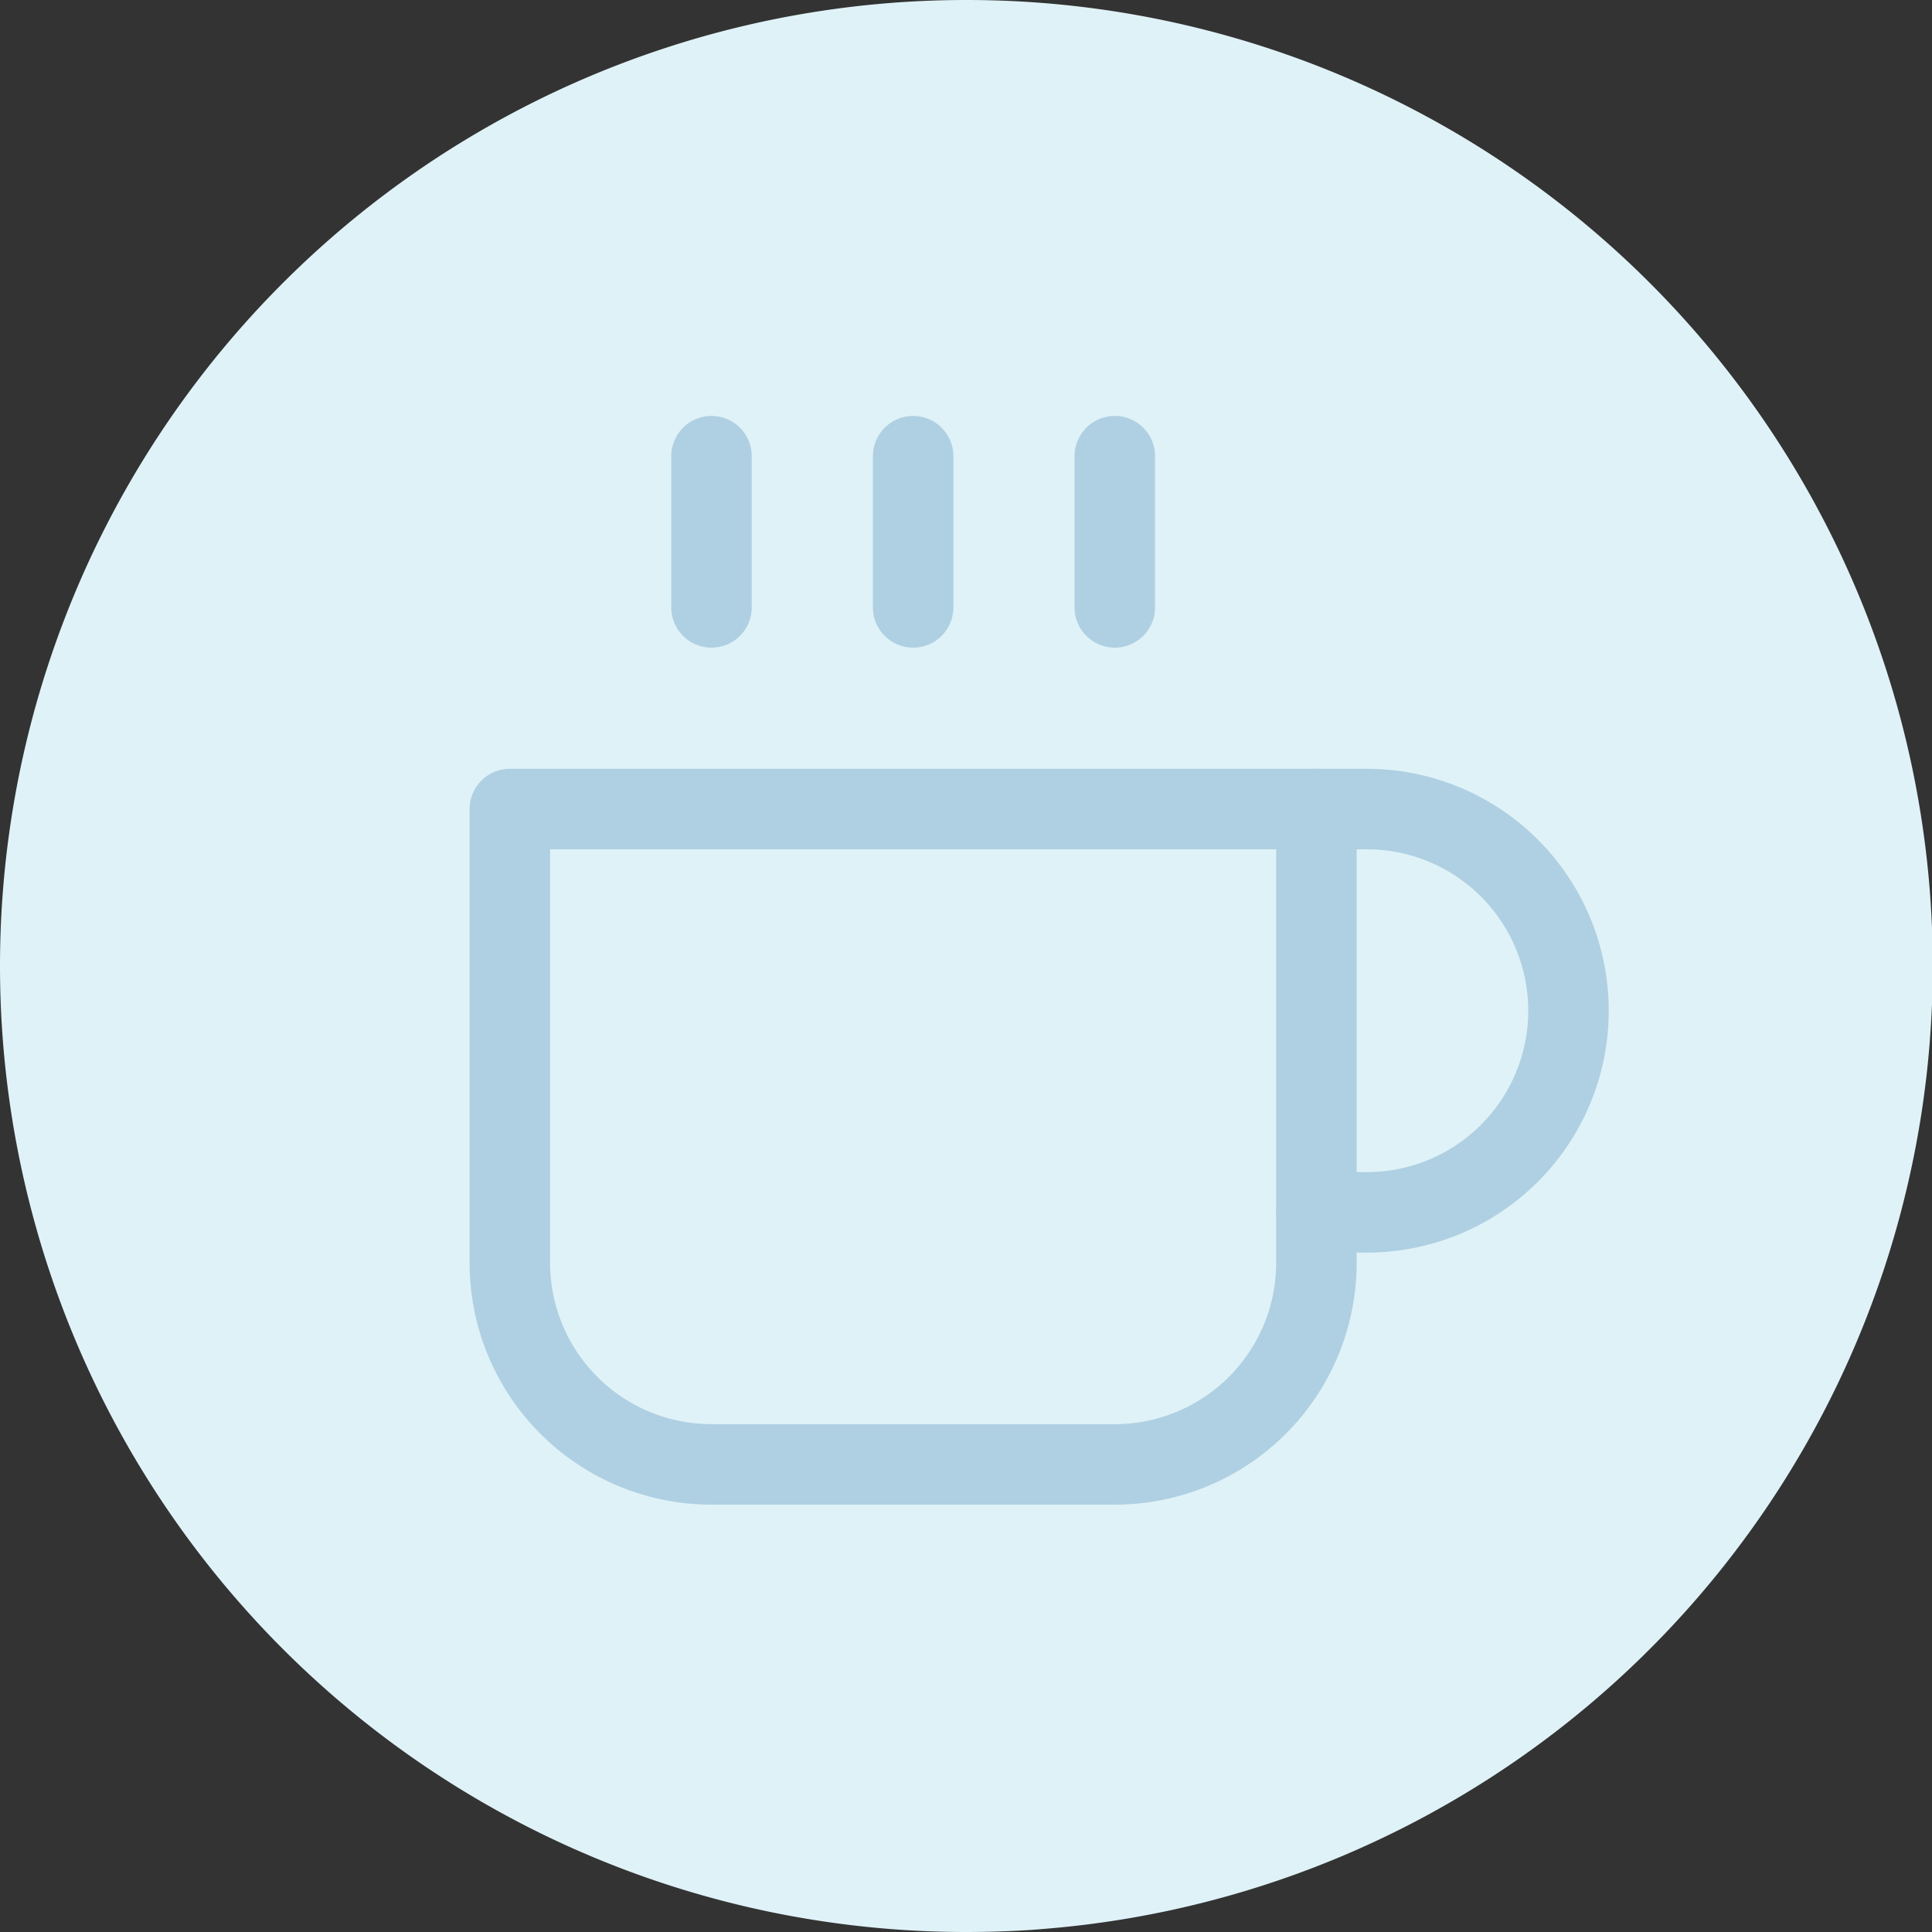<?xml version="1.0"?>
<svg xmlns="http://www.w3.org/2000/svg" width="72" height="72" viewBox="0 0 72 72">
  <rect x="0" y="0" width="72" height="72" fill="#333333" stroke="none"/>
  <g id="Gruppe_154" data-name="Gruppe 154" transform="translate(-421 -649)">
    <g id="Gruppe_147" data-name="Gruppe 147" transform="translate(-98 102)">
      <g id="Gruppe_146" data-name="Gruppe 146" transform="translate(264 475)">
        <g id="Gruppe_136" data-name="Gruppe 136">
          <path id="Pfad_10675" data-name="Pfad 10675" d="M36,0a36,36,0,0,1,2.977,71.879c-.8.073-1.883.121-2.977.121A36,36,0,0,1,36,0Z" transform="translate(255 72)" fill="#dff2f7"/>
        </g>
      </g>
      <g id="Icon_feather-coffee" data-name="Icon feather-coffee" transform="translate(535 562.5)">
        <path id="Pfad_10668" data-name="Pfad 10668" d="M27,12h1.879a7.515,7.515,0,0,1,0,15.03H27" transform="translate(6.059 2.651)" fill="none" stroke="#afd0e2" stroke-linecap="round" stroke-linejoin="round" stroke-width="3"/>
        <path id="Pfad_10669" data-name="Pfad 10669" d="M3,12H33.059V28.908a7.515,7.515,0,0,1-7.515,7.515H10.515A7.515,7.515,0,0,1,3,28.908Z" transform="translate(0 2.651)" fill="none" stroke="#afd0e2" stroke-linecap="round" stroke-linejoin="round" stroke-width="3"/>
        <path id="Pfad_10670" data-name="Pfad 10670" d="M9,1.5V7.136" transform="translate(1.515 0)" fill="none" stroke="#afd0e2" stroke-linecap="round" stroke-linejoin="round" stroke-width="3"/>
        <path id="Pfad_10671" data-name="Pfad 10671" d="M15,1.5V7.136" transform="translate(3.03 0)" fill="none" stroke="#afd0e2" stroke-linecap="round" stroke-linejoin="round" stroke-width="3"/>
        <path id="Pfad_10672" data-name="Pfad 10672" d="M21,1.5V7.136" transform="translate(4.545 0)" fill="none" stroke="#afd0e2" stroke-linecap="round" stroke-linejoin="round" stroke-width="3"/>
      </g>
    </g>
  </g>
</svg>
